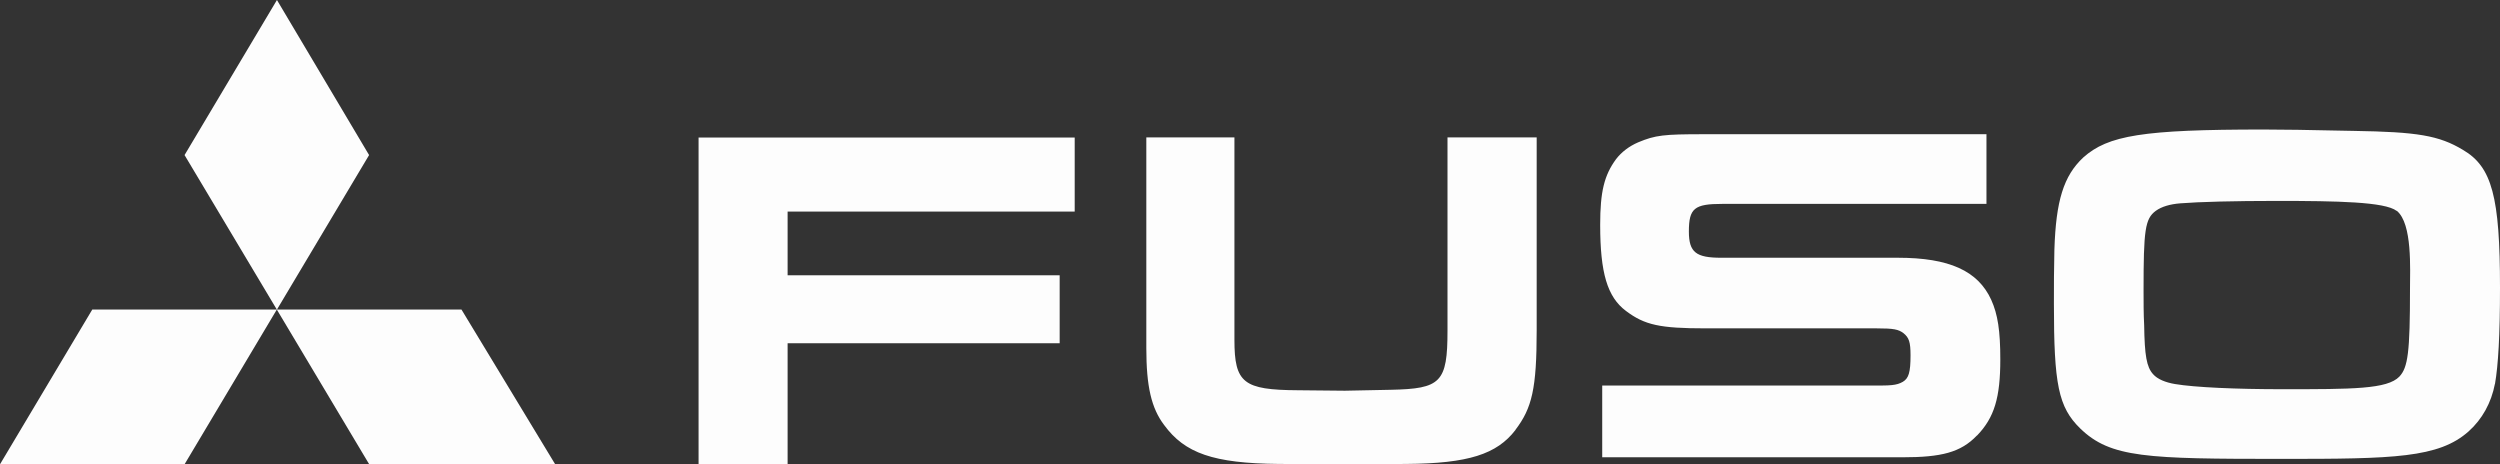 <svg width="140" height="26" viewBox="0 0 140 26" fill="none" xmlns="http://www.w3.org/2000/svg">
<rect x="0" y="0" width="140" height="26" fill="#333333" stroke="none"/>
<path fill-rule="evenodd" clip-rule="evenodd" d="M134.211 11.809C133.556 11.302 130.895 11.251 127.486 11.251C125.14 11.251 123.154 11.302 122.105 11.386C121.53 11.431 121.055 11.566 120.721 11.809C120.119 12.252 120.039 12.894 120.039 16.264C120.039 16.912 120.039 17.567 120.073 18.215C120.099 19.903 120.206 20.551 120.574 20.955C120.815 21.231 121.262 21.417 121.804 21.507C122.907 21.693 125.233 21.796 127.814 21.796C131.751 21.796 133.683 21.796 134.365 21.09C134.846 20.577 134.96 19.73 134.96 16.187C134.96 15.076 135.1 12.528 134.224 11.809M139.713 21.507C139.512 22.553 139.004 23.478 138.242 24.158C136.571 25.647 134.044 25.698 127.807 25.698C120.2 25.698 118.187 25.641 116.49 23.991C115.266 22.797 115.019 21.52 115.019 17.015C115.019 16.013 115.019 15.012 115.046 13.979C115.133 11.245 115.56 9.852 116.663 8.819C118.054 7.58 119.986 7.253 126.764 7.253C127.613 7.253 129.291 7.272 131.811 7.33C135.354 7.387 136.577 7.58 137.928 8.395C139.552 9.345 140 11.026 140 16.116C140 18.78 139.9 20.461 139.719 21.501M110.707 24.389C109.798 25.339 108.715 25.608 106.536 25.608H89.724V21.591H104.931C105.834 21.591 106.202 21.591 106.563 21.379C106.883 21.186 106.99 20.859 106.99 19.903C106.99 19.152 106.904 18.908 106.596 18.658C106.315 18.446 106.055 18.388 105.085 18.388H95.506C92.952 18.388 92.103 18.202 91.054 17.413C90.011 16.63 89.61 15.294 89.61 12.586C89.61 10.731 89.837 9.82 90.492 8.921C90.8 8.517 91.228 8.19 91.736 7.971C92.705 7.567 93.159 7.516 95.419 7.516H111.242V11.418H96.448C94.884 11.418 94.577 11.662 94.577 12.965C94.577 14.133 94.978 14.434 96.388 14.434H106.282C109.156 14.434 110.767 15.166 111.509 16.79C111.877 17.605 112.017 18.529 112.017 20.127C112.017 22.271 111.683 23.381 110.721 24.383M84.864 24.081C83.821 25.435 82.237 25.955 78.74 25.981L75.565 26L71.628 25.981C67.938 25.949 66.347 25.377 65.19 23.799C64.475 22.855 64.194 21.636 64.194 19.492V7.695H69.128V19.036C69.128 21.45 69.636 21.835 72.677 21.854L75.311 21.88L77.885 21.828C80.686 21.77 81.06 21.424 81.06 18.516V7.695H86.054V18.491C86.054 21.77 85.793 22.855 84.857 24.081" fill="#FDFDFD"/>
<path fill-rule="evenodd" clip-rule="evenodd" d="M39.12 7.702V26H44.106V19.222H59.341V15.416H44.106V11.848H60.183V7.702H39.12Z" fill="#FDFDFD"/>
<path fill-rule="evenodd" clip-rule="evenodd" d="M15.509 0L10.335 8.684L15.502 17.335H5.167L0 26H10.335L15.502 17.335L20.676 26H31.091L25.843 17.335H15.509L20.669 8.684L15.509 0Z" fill="#FDFDFD"/>
</svg>
